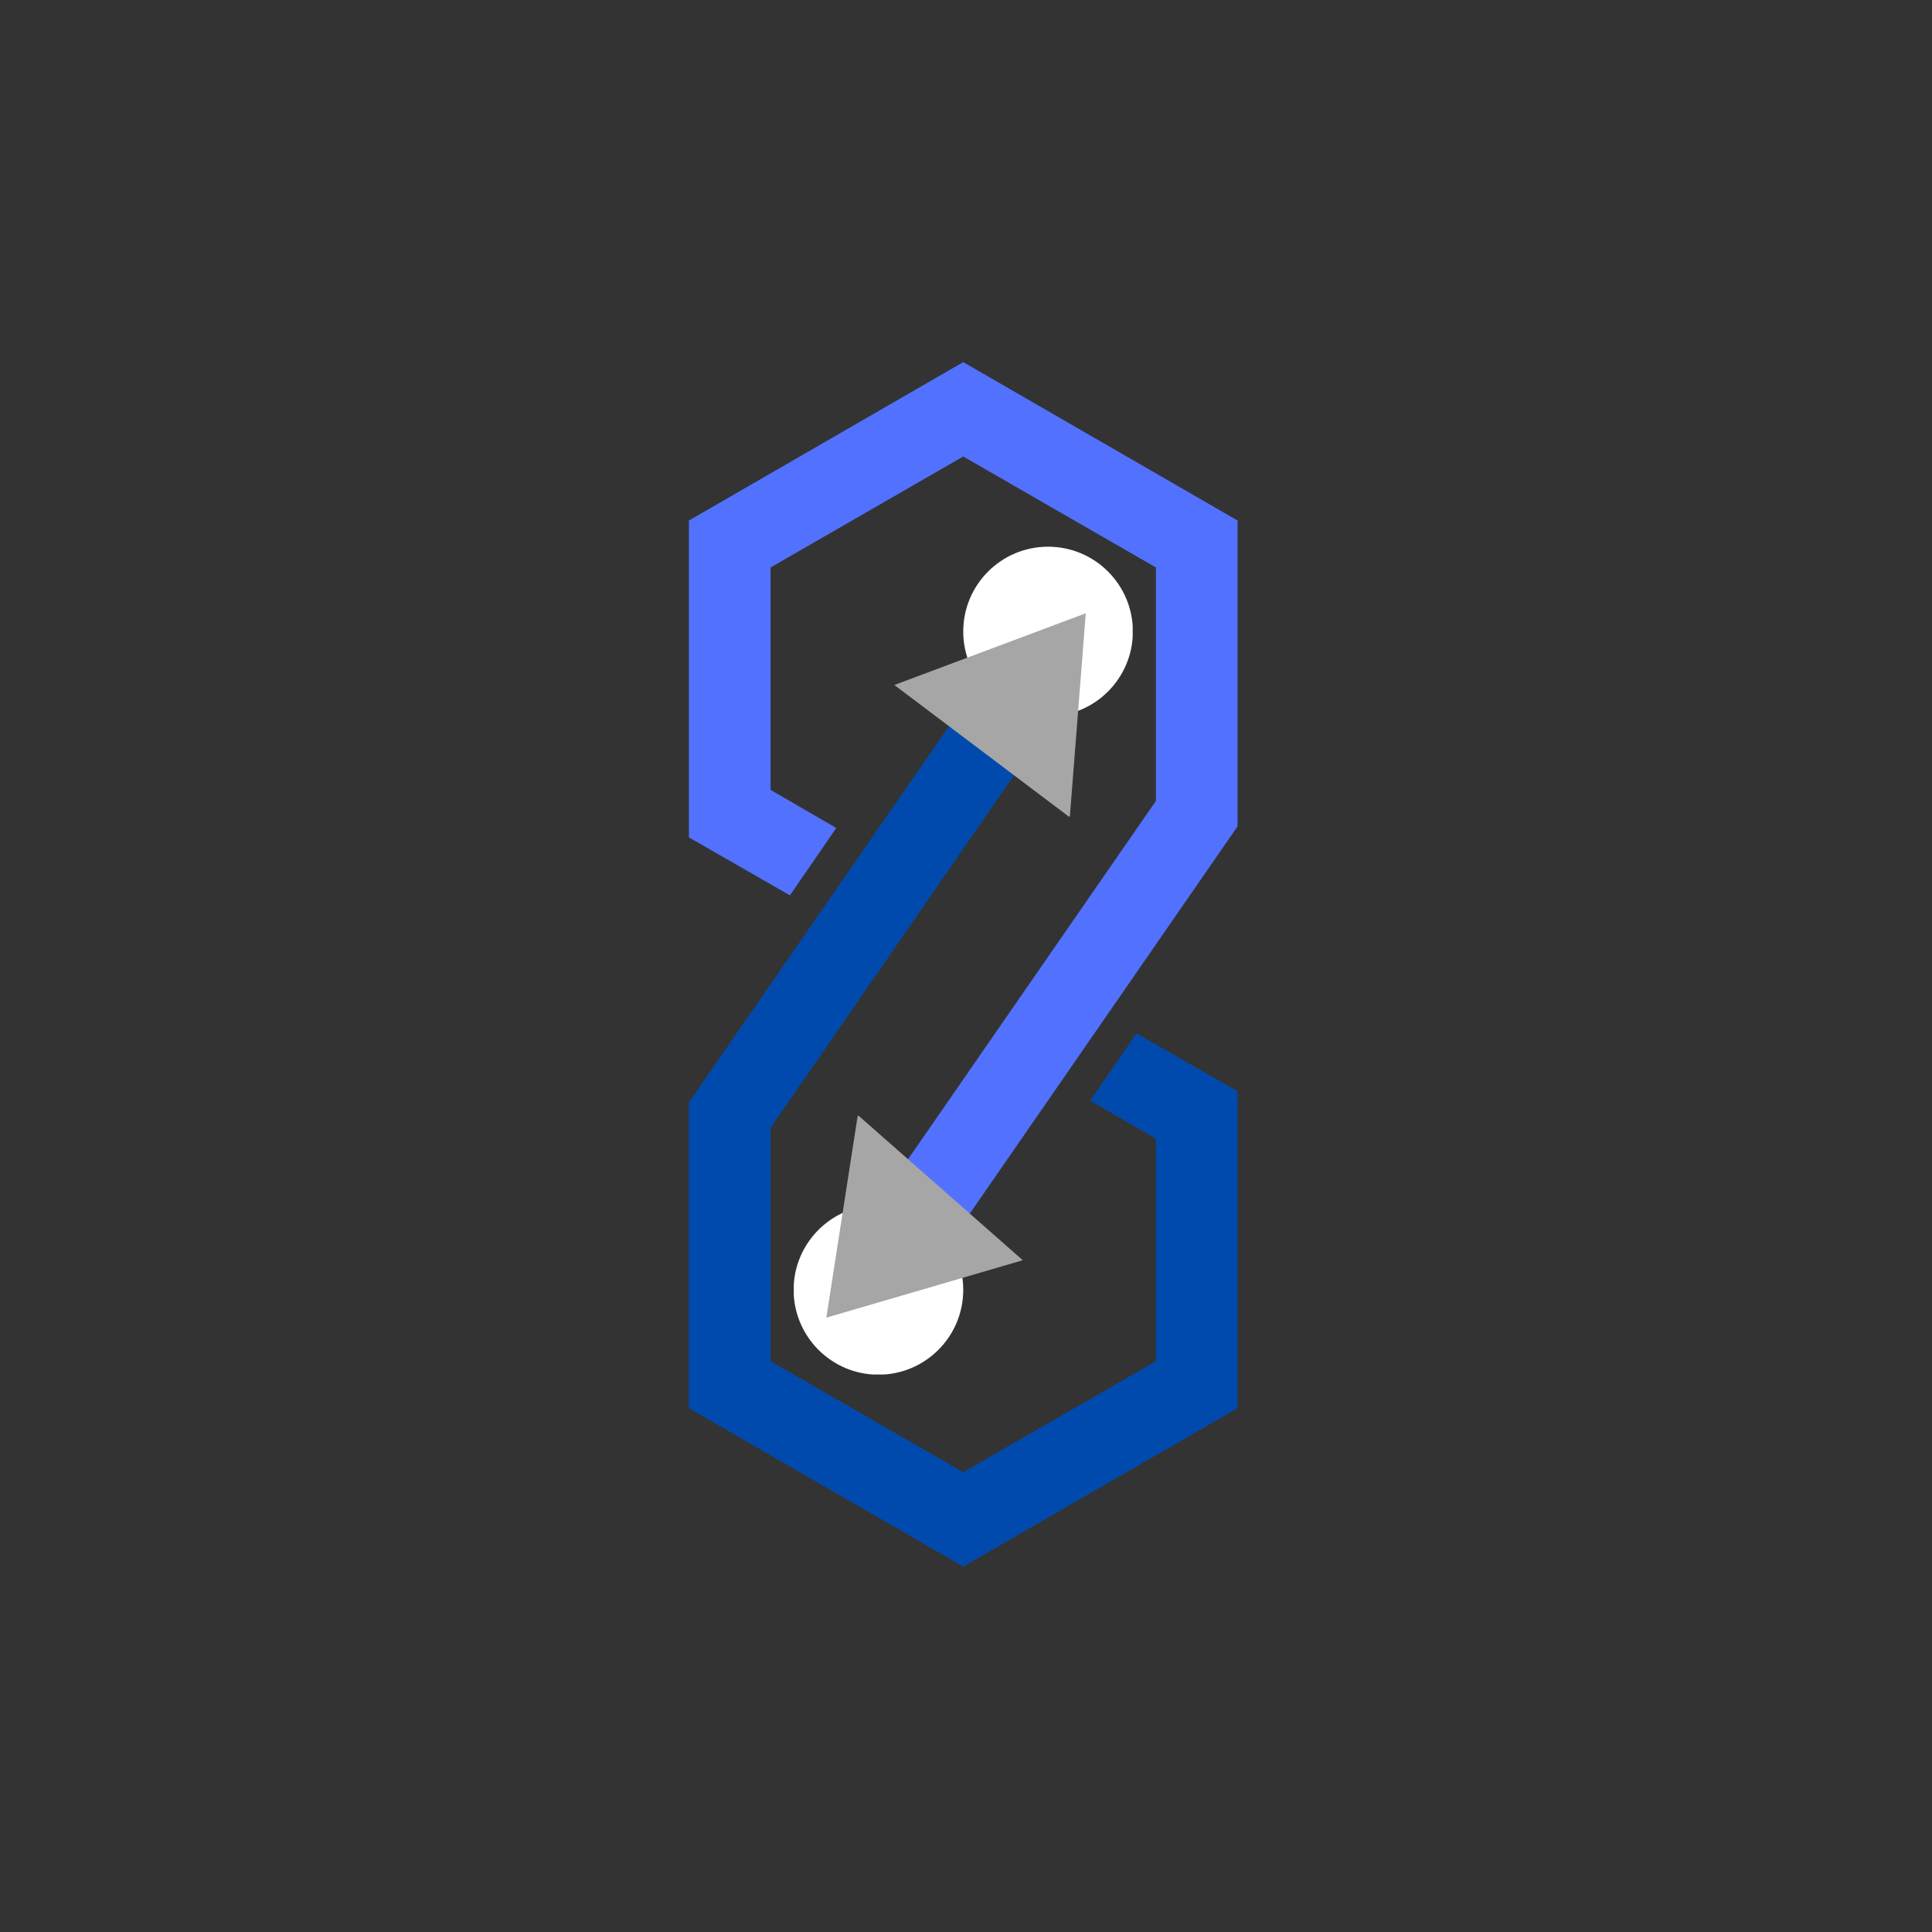 <svg version="1.2" xmlns="http://www.w3.org/2000/svg" viewBox="0 0 350 350" width="350" height="350">
	<rect x="0" y="0" width="350" height="350" fill="#333333" stroke="none"/>
	<title>Logo-svg</title>
	<defs>
		<clipPath clipPathUnits="userSpaceOnUse" id="cp1">
			<path d="m124.73 65.52h99.75v176.48h-99.75z"/>
		</clipPath>
		<clipPath clipPathUnits="userSpaceOnUse" id="cp2">
			<path d="m124.73 108h99.75v175.77h-99.75z"/>
		</clipPath>
		<clipPath clipPathUnits="userSpaceOnUse" id="cp3">
			<path d="m197.29 213.87h1.52v1.53h-1.52z"/>
		</clipPath>
		<clipPath clipPathUnits="userSpaceOnUse" id="cp4">
			<path d="m198.8 214.4c-0.6 0.97-1.2 0.83-1.35 0.6-0.15-0.23-0.08-0.82 0.15-0.98 0.22-0.15 0.97 0.08 0.97 0.08"/>
		</clipPath>
		<clipPath clipPathUnits="userSpaceOnUse" id="cp5">
			<path d="m174.5 99.04h30.73v30.73h-30.73z"/>
		</clipPath>
		<clipPath clipPathUnits="userSpaceOnUse" id="cp6">
			<path d="m189.87 99.04c-8.49 0-15.37 6.88-15.37 15.37 0 8.48 6.88 15.36 15.37 15.36 8.48 0 15.36-6.88 15.36-15.36 0-8.49-6.88-15.37-15.36-15.37z"/>
		</clipPath>
		<clipPath clipPathUnits="userSpaceOnUse" id="cp7">
			<path d="m161 111h36v37h-36z"/>
		</clipPath>
		<clipPath clipPathUnits="userSpaceOnUse" id="cp8">
			<path d="m161.96 124.05l18.98-25.15 31.73 23.94-18.97 25.15z"/>
		</clipPath>
		<clipPath clipPathUnits="userSpaceOnUse" id="cp9">
			<path d="m161.96 124.05l18.98-25.15 31.73 23.94-18.97 25.15z"/>
		</clipPath>
		<clipPath clipPathUnits="userSpaceOnUse" id="cp10">
			<path d="m143.77 218.3h30.73v30.74h-30.73z"/>
		</clipPath>
		<clipPath clipPathUnits="userSpaceOnUse" id="cp11">
			<path d="m159.13 218.3c-8.48 0-15.36 6.88-15.36 15.37 0 8.48 6.88 15.37 15.36 15.37 8.49 0 15.37-6.89 15.37-15.37 0-8.49-6.88-15.37-15.37-15.37z"/>
		</clipPath>
		<clipPath clipPathUnits="userSpaceOnUse" id="cp12">
			<path d="m149 202h37v37h-37z"/>
		</clipPath>
		<clipPath clipPathUnits="userSpaceOnUse" id="cp13">
			<path d="m185.34 228.35l-20.81 23.64-29.83-26.26 20.81-23.65z"/>
		</clipPath>
		<clipPath clipPathUnits="userSpaceOnUse" id="cp14">
			<path d="m185.34 228.35l-20.81 23.64-29.83-26.26 20.81-23.65z"/>
		</clipPath>
	</defs>
	<style>
		.s0 { fill: #5271ff } 
		.s1 { fill: #004aad } 
		.s2 { fill: #f2f2f2 } 
		.s3 { fill: #ffffff } 
		.s4 { fill: #a6a6a6 } 
	</style>
	<g id="Clip-Path: Clip-Path" clip-path="url(#cp1)">
		<g id="Clip-Path">
			<g id="Layer">
				<path id="Layer" class="s0" d="m124.8 94.3v57.4l18.3 10.5 8.4-12.2-11.9-6.9v-40.3l34.9-20.1 34.9 20.1v42.3l-58.6 84.7c-2.3 3.3-1.4 7.9 1.9 10.3 3.4 2.3 8 1.4 10.3-1.9l61.2-88.5v-55.4l-49.7-28.7z"/>
			</g>
		</g>
	</g>
	<g id="Clip-Path: Clip-Path" clip-path="url(#cp2)">
		<g id="Clip-Path">
			<g id="Layer">
				<path id="Layer" class="s1" d="m186 111.2l-61.2 88.5v55.4l49.7 28.7 49.7-28.7v-57.4l-18.3-10.5-8.4 12.2 11.9 6.9v40.3l-34.9 20.1-34.9-20.1v-42.3l58.5-84.7c2.4-3.3 1.5-7.9-1.8-10.3-3.4-2.3-8-1.4-10.3 1.9z"/>
			</g>
		</g>
	</g>

	<g id="Clip-Path: Clip-Path" clip-path="url(#cp5)">
		<g id="Clip-Path">
			<g id="Layer">
				<g id="Clip-Path: Clip-Path" clip-path="url(#cp6)">
					<g id="Clip-Path">
						<g id="Layer">
							<path id="Layer" class="s3" d="m174.5 99h30.7v30.8h-30.7z"/>
						</g>
					</g>
				</g>
			</g>
		</g>
	</g>
	<g id="Clip-Path: Clip-Path" clip-path="url(#cp7)">
		<g id="Clip-Path">
			<g id="Layer">
				<g id="Clip-Path: Clip-Path" clip-path="url(#cp8)">
					<g id="Clip-Path">
						<g id="Layer">
							<g id="Clip-Path: Clip-Path" clip-path="url(#cp9)">
								<g id="Clip-Path">
									<g id="Layer">
										<path id="Layer" class="s4" d="m162 124.1l31.8 24 2.9-37z"/>
									</g>
								</g>
							</g>
						</g>
					</g>
				</g>
			</g>
		</g>
	</g>
	<g id="Clip-Path: Clip-Path" clip-path="url(#cp10)">
		<g id="Clip-Path">
			<g id="Layer">
				<g id="Clip-Path: Clip-Path" clip-path="url(#cp11)">
					<g id="Clip-Path">
						<g id="Layer">
							<path id="Layer" class="s3" d="m143.8 218.3h30.7v30.7h-30.7z"/>
						</g>
					</g>
				</g>
			</g>
		</g>
	</g>
	<g id="Clip-Path: Clip-Path" clip-path="url(#cp12)">
		<g id="Clip-Path">
			<g id="Layer">
				<g id="Clip-Path: Clip-Path" clip-path="url(#cp13)">
					<g id="Clip-Path">
						<g id="Layer">
							<g id="Clip-Path: Clip-Path" clip-path="url(#cp14)">
								<g id="Clip-Path">
									<g id="Layer">
										<path id="Layer" class="s4" d="m185.3 228.3l-29.9-26.3-5.7 36.7z"/>
									</g>
								</g>
							</g>
						</g>
					</g>
				</g>
			</g>
		</g>
	</g>
</svg>
